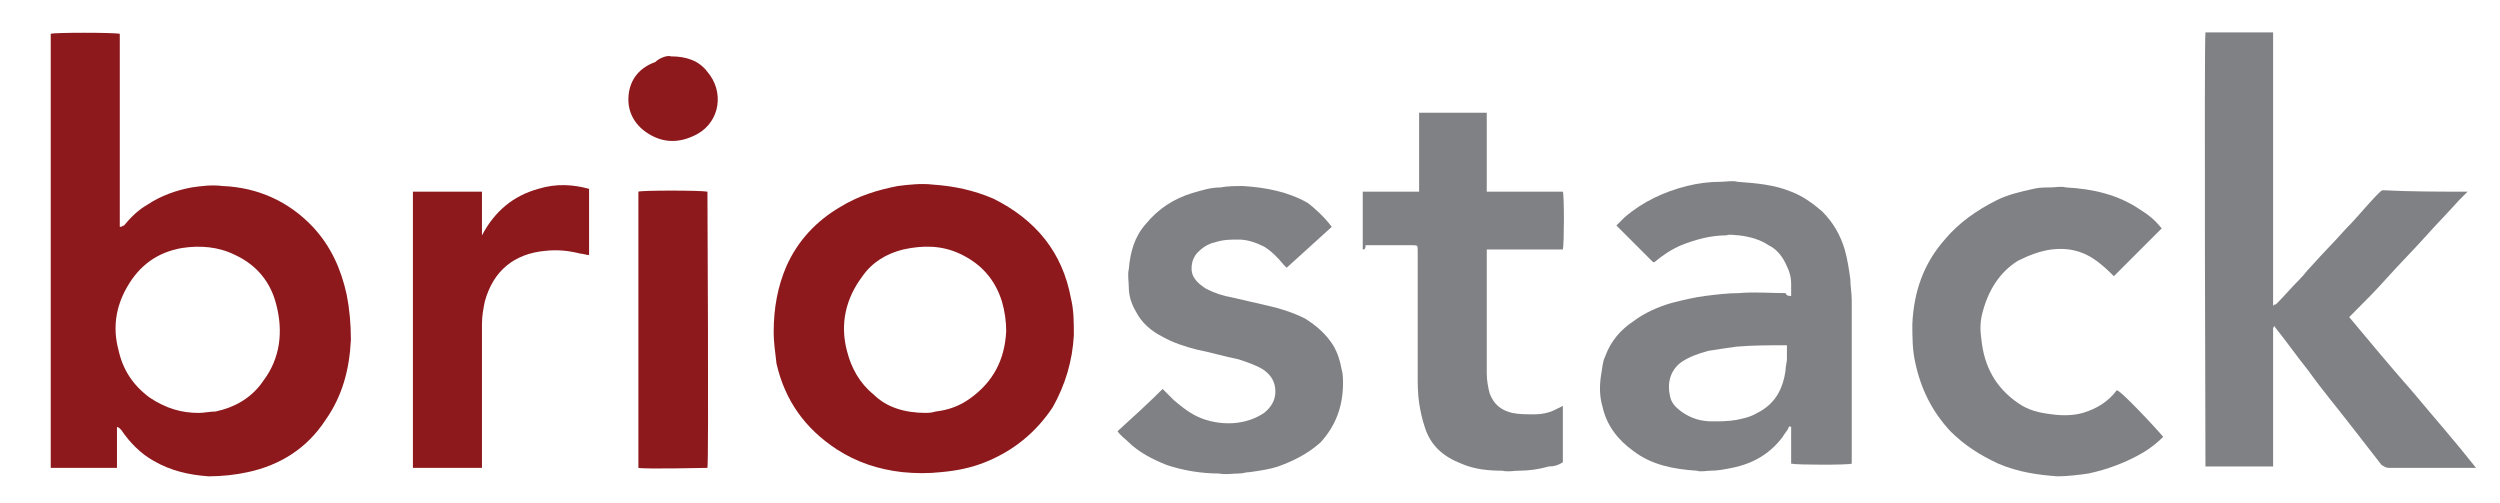 <?xml version="1.0" encoding="utf-8"?>
<!-- Generator: Adobe Illustrator 27.1.1, SVG Export Plug-In . SVG Version: 6.00 Build 0)  -->
<svg version="1.1" id="Layer_1" xmlns="http://www.w3.org/2000/svg" xmlns:xlink="http://www.w3.org/1999/xlink" x="0px" y="0px"
	 viewBox="0 0 177.4 35.7" style="enable-background:new 0 0 177.4 35.7;" xml:space="preserve">
<style type="text/css">
	.st0{fill:#8E191C;}
	.st1{fill:#808184;}
</style>
<g>
	<path class="st0" d="M8.3,30.3c0,1,0,1.9,0,2.9c-1.6,0-3.1,0-4.7,0c0-10.3,0-20.6,0-30.8c0.2-0.1,4.5-0.1,4.9,0c0,4.6,0,9.1,0,13.7
		C8.7,16.1,8.7,16,8.8,16c0.5-0.6,1-1.1,1.7-1.5c0.9-0.6,2-1,3.1-1.2c0.7-0.1,1.4-0.2,2.2-0.1c2.5,0.1,4.7,1.1,6.4,2.9
		c1.3,1.4,2,3,2.4,4.8c0.2,1,0.3,2.1,0.3,3.2c-0.1,2.1-0.6,4-1.8,5.7c-1.3,2-3.2,3.2-5.5,3.7c-0.9,0.2-1.9,0.3-2.8,0.3
		c-1.4-0.1-2.7-0.4-3.9-1.1c-0.9-0.5-1.7-1.3-2.3-2.2C8.5,30.4,8.4,30.3,8.3,30.3C8.4,30.3,8.3,30.3,8.3,30.3z M14.1,29.3
		c0.4,0,0.8-0.1,1.2-0.1c1.4-0.3,2.6-1,3.4-2.2c1.2-1.6,1.4-3.5,0.9-5.4c-0.4-1.6-1.4-2.8-2.9-3.5c-1.2-0.6-2.5-0.7-3.8-0.5
		c-1.7,0.3-3,1.2-3.9,2.8c-0.8,1.4-1,2.9-0.6,4.4c0.3,1.4,1,2.5,2.2,3.4C11.8,29,12.9,29.3,14.1,29.3z"/>
	<path class="st1" d="M175.1,13.6c-0.2,0.2-0.4,0.4-0.6,0.6c-0.8,0.9-1.6,1.7-2.4,2.6c-0.9,1-1.8,1.9-2.7,2.9
		c-0.8,0.9-1.6,1.7-2.5,2.6c-0.1,0.1-0.1,0.1-0.2,0.2c1.5,1.8,3,3.6,4.5,5.3c1.5,1.8,3,3.5,4.5,5.4c-0.1,0-0.2,0-0.3,0
		c-2,0-3.9,0-5.9,0c-0.2,0-0.3-0.1-0.5-0.2c-0.7-0.9-1.4-1.8-2.1-2.7c-1-1.3-2.1-2.6-3.1-4c-0.8-1-1.5-2-2.3-3c0,0-0.1-0.1-0.1-0.2
		c0,0.1-0.1,0.1-0.1,0.2c0,0.1,0,0.2,0,0.2c0,3.1,0,6.2,0,9.3c0,0.1,0,0.2,0,0.3c-1.6,0-3.2,0-4.8,0c0-0.2-0.1-30.4,0-30.8
		c1.6,0,3.2,0,4.8,0c0,6.4,0,12.9,0,19.4c0.1-0.1,0.1-0.1,0.2-0.1c0.6-0.6,1.1-1.2,1.7-1.8c0.3-0.3,0.5-0.6,0.8-0.9
		c0.8-0.9,1.7-1.8,2.5-2.7c0.8-0.8,1.5-1.7,2.3-2.5c0.1-0.1,0.2-0.2,0.3-0.2C171.1,13.6,173,13.6,175.1,13.6
		C175,13.6,175.1,13.6,175.1,13.6z"/>
	<path class="st0" d="M54.9,23.6c0-1.8,0.3-3.3,0.9-4.7c0.8-1.8,2.1-3.2,3.8-4.2c1.3-0.8,2.6-1.2,4.1-1.5c0.8-0.1,1.7-0.2,2.5-0.1
		c1.5,0.1,2.9,0.4,4.3,1c3,1.5,4.9,3.8,5.5,7.1c0.2,0.8,0.2,1.7,0.2,2.6c-0.1,1.8-0.6,3.5-1.5,5.1c-1.2,1.8-2.8,3.1-4.8,3.9
		c-1,0.4-2,0.6-3.1,0.7c-0.9,0.1-1.8,0.1-2.8,0c-1.7-0.2-3.2-0.7-4.6-1.6c-2.3-1.5-3.7-3.5-4.3-6.1C55,25,54.9,24.2,54.9,23.6z
		 M65.7,29.3c0.1,0,0.4,0,0.7-0.1c0.9-0.1,1.7-0.4,2.4-0.9c1.7-1.2,2.5-2.8,2.6-4.8c0-0.7-0.1-1.4-0.3-2.1c-0.5-1.6-1.5-2.7-3-3.4
		c-1.3-0.6-2.6-0.6-4-0.3c-1.2,0.3-2.2,0.9-2.9,1.9c-1.2,1.6-1.6,3.4-1.1,5.3c0.3,1.2,0.9,2.3,1.9,3.1
		C62.9,28.9,64.2,29.3,65.7,29.3z"/>
	<path class="st1" d="M127.1,21c0-0.3,0-0.6,0-0.9c0-0.4-0.1-0.8-0.3-1.2c-0.3-0.7-0.7-1.2-1.3-1.5c-0.6-0.4-1.3-0.6-2.1-0.7
		c-0.3,0-0.6-0.1-0.9,0c-1.1,0-2.2,0.3-3.2,0.7c-0.7,0.3-1.3,0.7-1.9,1.2c0,0-0.1,0-0.1,0c-0.9-0.9-1.7-1.7-2.6-2.6
		c0.2-0.2,0.4-0.4,0.6-0.6c1.3-1.1,2.8-1.8,4.4-2.2c0.8-0.2,1.6-0.3,2.4-0.3c0.4,0,0.8-0.1,1.2,0c1.3,0.1,2.6,0.2,3.8,0.7
		c0.8,0.3,1.5,0.8,2.2,1.4c0.8,0.8,1.3,1.7,1.6,2.7c0.2,0.7,0.3,1.4,0.4,2.1c0,0.5,0.1,1,0.1,1.5c0,3.8,0,7.6,0,11.3
		c0,0.1,0,0.2,0,0.3c-0.2,0.1-3.9,0.1-4.3,0c0-0.9,0-1.8,0-2.6c-0.1-0.1-0.2,0-0.2,0.1c-0.1,0.2-0.3,0.4-0.4,0.6
		c-0.9,1.2-2.1,1.9-3.6,2.2c-0.5,0.1-1,0.2-1.5,0.2c-0.3,0-0.7,0.1-1,0c-1.6-0.1-3.2-0.4-4.5-1.4c-1.1-0.8-1.9-1.8-2.2-3.2
		c-0.2-0.7-0.2-1.4-0.1-2.1c0.1-0.5,0.1-1,0.3-1.4c0.4-1.1,1.1-1.9,2-2.5c0.8-0.6,1.7-1,2.7-1.3c0.8-0.2,1.6-0.4,2.4-0.5
		c0.8-0.1,1.6-0.2,2.4-0.2c1.1-0.1,2.2,0,3.3,0C126.8,21,126.9,21,127.1,21z M126.8,24.5c-0.1,0-0.1,0-0.1,0c-1.2,0-2.3,0-3.5,0.1
		c-0.7,0.1-1.4,0.2-2,0.3c-0.7,0.2-1.3,0.4-1.9,0.8c-0.8,0.6-1,1.5-0.8,2.4c0.1,0.5,0.4,0.8,0.8,1.1c0.7,0.5,1.4,0.7,2.2,0.7
		c0.6,0,1.1,0,1.7-0.1c0.5-0.1,1-0.2,1.5-0.5c1.2-0.6,1.8-1.6,2-3c0-0.3,0.1-0.6,0.1-0.8C126.8,25.3,126.8,24.9,126.8,24.5z"/>
	<path class="st1" d="M94.5,16.1c-1.1,1-2.1,1.9-3.2,2.9c-0.1-0.1-0.1-0.1-0.2-0.2c-0.4-0.5-0.9-1-1.4-1.3c-0.6-0.3-1.2-0.5-1.8-0.5
		c-0.6,0-1.1,0-1.7,0.2c-0.5,0.1-0.9,0.4-1.2,0.7c-0.5,0.5-0.6,1.4-0.2,1.9c0.2,0.3,0.5,0.5,0.8,0.7c0.6,0.3,1.2,0.5,1.8,0.6
		c0.9,0.2,1.7,0.4,2.6,0.6c0.9,0.2,1.8,0.5,2.6,0.9c0.8,0.5,1.5,1.1,2,1.9c0.3,0.5,0.5,1.1,0.6,1.7c0.1,0.3,0.1,0.7,0.1,1
		c0,1.6-0.5,3-1.6,4.2c-0.9,0.8-1.9,1.3-3,1.7c-0.6,0.2-1.3,0.3-2,0.4c-0.3,0-0.5,0.1-0.8,0.1c-0.5,0-0.9,0.1-1.4,0
		c-1.2,0-2.5-0.2-3.7-0.6c-1-0.4-2-0.9-2.8-1.7c-0.2-0.2-0.5-0.4-0.7-0.7c1.1-1,2.2-2,3.2-3c0.3,0.3,0.5,0.5,0.8,0.8
		c0.6,0.5,1.2,1,2,1.3c0.8,0.3,1.7,0.4,2.5,0.3c0.7-0.1,1.3-0.3,1.9-0.7c0.5-0.4,0.8-0.9,0.8-1.5c0-0.7-0.3-1.2-0.9-1.6
		c-0.5-0.3-1.1-0.5-1.7-0.7c-1-0.2-2-0.5-3-0.7c-0.8-0.2-1.7-0.5-2.4-0.9c-0.8-0.4-1.5-1-1.9-1.8c-0.3-0.5-0.5-1.1-0.5-1.7
		c0-0.4-0.1-0.9,0-1.3c0.1-1.2,0.4-2.3,1.2-3.2c0.9-1.1,2-1.8,3.3-2.2c0.7-0.2,1.3-0.4,2-0.4c0.5-0.1,1.1-0.1,1.6-0.1
		c1.6,0.1,3.2,0.4,4.6,1.2C93.2,14.7,94,15.4,94.5,16.1z"/>
	<path class="st1" d="M96.7,17.7c0-1.4,0-2.7,0-4.1c1.3,0,2.7,0,4,0c0-0.1,0-0.2,0-0.3c0-1.7,0-3.3,0-5c0-0.1,0-0.2,0-0.3
		c1.6,0,3.2,0,4.8,0c0,1.9,0,3.7,0,5.6c0.6,0,1.2,0,1.8,0c0.6,0,1.2,0,1.8,0c0.6,0,1.2,0,1.8,0c0.1,0.2,0.1,3.7,0,4.1
		c-1.8,0-3.6,0-5.4,0c0,0.1,0,0.2,0,0.2c0,2.9,0,5.7,0,8.6c0,0.5,0.1,1,0.2,1.4c0.3,0.8,0.8,1.2,1.6,1.4c0.5,0.1,1,0.1,1.6,0.1
		c0.5,0,1-0.1,1.4-0.3c0.2-0.1,0.4-0.2,0.6-0.3c0,1.4,0,2.7,0,4c-0.3,0.2-0.6,0.3-1,0.3c-0.7,0.2-1.4,0.3-2.1,0.3
		c-0.4,0-0.8,0.1-1.2,0c-1,0-2-0.1-2.9-0.5c-1.3-0.5-2.2-1.3-2.6-2.6c-0.2-0.6-0.3-1.1-0.4-1.7c-0.1-0.7-0.1-1.3-0.1-2
		c0-2.9,0-5.9,0-8.8c0-0.4,0-0.4-0.4-0.4c-1.1,0-2.2,0-3.3,0C96.9,17.7,96.8,17.7,96.7,17.7z"/>
	<path class="st1" d="M153.5,31c-0.4,0.4-0.9,0.8-1.4,1.1c-1.2,0.7-2.5,1.2-3.9,1.5c-0.7,0.1-1.5,0.2-2.2,0.2
		c-1.4-0.1-2.8-0.3-4.2-0.9c-1.3-0.6-2.4-1.3-3.4-2.3c-1.3-1.4-2.1-3-2.5-4.9c-0.2-0.9-0.2-1.8-0.2-2.7c0.1-2.3,0.8-4.3,2.3-6
		c1-1.2,2.3-2.1,3.7-2.8c0.8-0.4,1.7-0.6,2.6-0.8c0.4-0.1,0.8-0.1,1.2-0.1c0.4,0,0.7-0.1,1.1,0c1.9,0.1,3.7,0.5,5.3,1.6
		c0.5,0.3,1,0.7,1.4,1.2c0,0,0.1,0.1,0.1,0.1c-1.1,1.1-2.2,2.2-3.4,3.4c0,0-0.1-0.1-0.2-0.2c-0.5-0.5-1.1-1-1.7-1.3
		c-0.8-0.4-1.6-0.5-2.5-0.4c-0.8,0.1-1.6,0.4-2.4,0.8c-1.3,0.8-2.1,2.1-2.5,3.6c-0.2,0.7-0.2,1.3-0.1,2c0.2,1.9,1,3.4,2.6,4.5
		c0.7,0.5,1.5,0.7,2.4,0.8c0.7,0.1,1.5,0.1,2.2-0.1c1-0.3,1.8-0.8,2.4-1.6C150.4,27.6,153.1,30.5,153.5,31z"/>
	<path class="st0" d="M29.3,13.6c1.6,0,3.2,0,4.9,0c0,0.1,0,0.2,0,0.3c0,0.8,0,1.7,0,2.5c0,0.1,0,0.2,0,0.3c0.9-1.7,2.2-2.8,4-3.3
		c1.3-0.4,2.5-0.3,3.6,0c0,1.6,0,3.1,0,4.7c-0.2,0-0.4-0.1-0.6-0.1c-0.8-0.2-1.6-0.3-2.5-0.2c-2.2,0.2-3.7,1.4-4.3,3.6
		c-0.1,0.5-0.2,1-0.2,1.6c0,3.3,0,6.6,0,9.9c0,0.1,0,0.2,0,0.3c-1.6,0-3.3,0-4.9,0C29.3,33,29.3,14,29.3,13.6z"/>
	<path class="st0" d="M45.3,33.2c0-6.5,0-13.1,0-19.6c0.2-0.1,4.4-0.1,4.9,0c0,0.2,0.1,19.1,0,19.6C50,33.2,45.8,33.3,45.3,33.2z"/>
	<path class="st0" d="M47.6,4c1.1,0,2,0.3,2.6,1.1c1.2,1.4,0.9,3.5-0.7,4.4c-1.1,0.6-2.2,0.7-3.3,0.1c-1.1-0.6-1.7-1.6-1.6-2.8
		c0.1-1.2,0.8-2,1.9-2.4C46.8,4.1,47.4,3.9,47.6,4z"/>
</g>
</svg>
